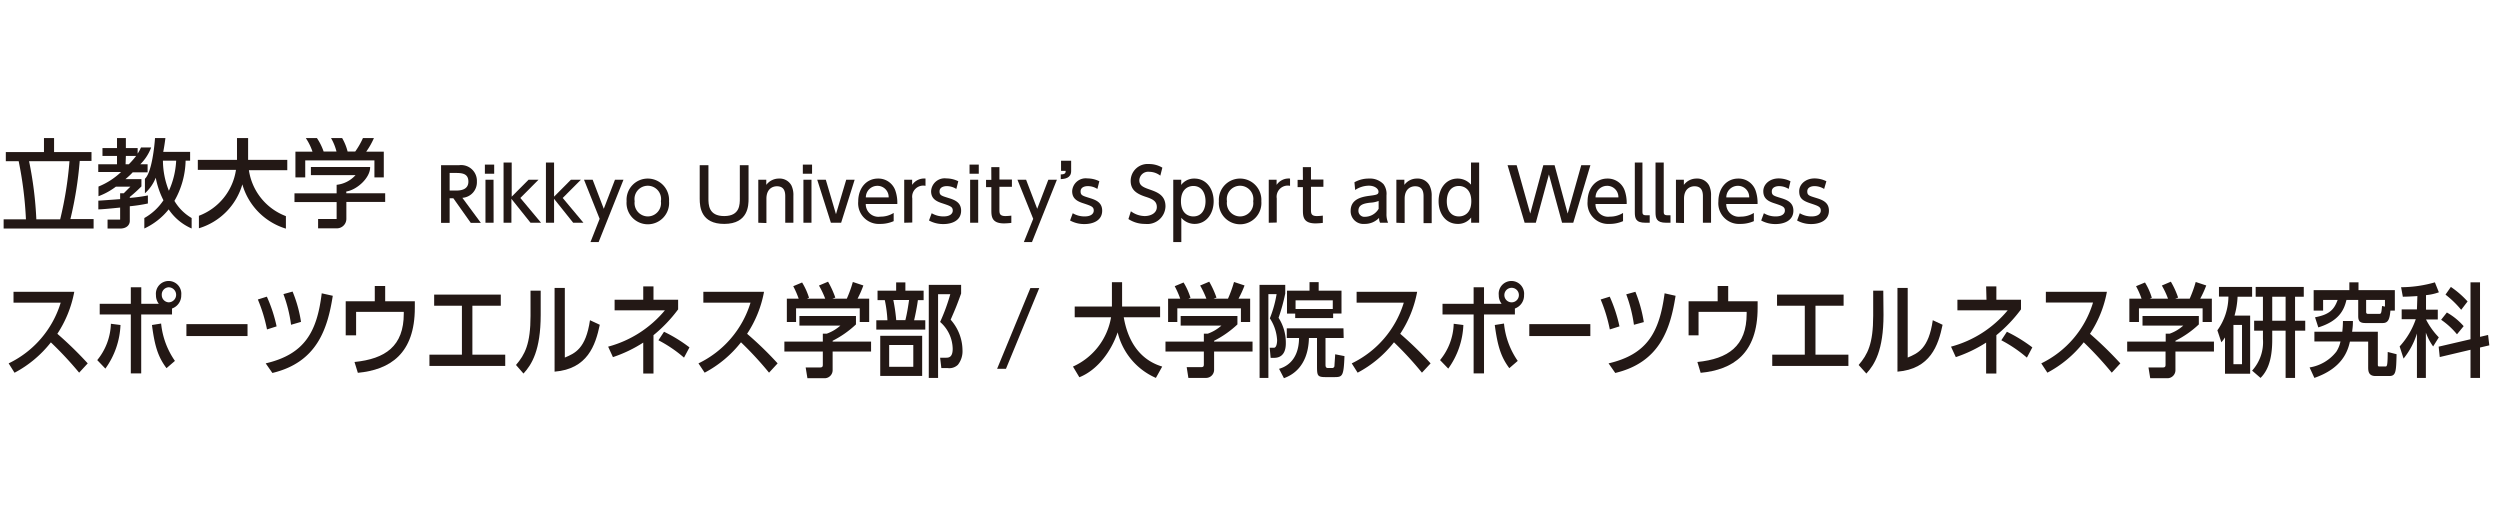 <svg id="アウトライン後" xmlns="http://www.w3.org/2000/svg" viewBox="0 0 344 70"><defs><style>.cls-1{fill:#231815;}</style></defs><path class="cls-1" d="M10.22,40.15a15.74,15.74,0,0,1-2.33,5.78A50.3,50.3,0,0,1,12.07,50l-1.18,1.28A48.81,48.81,0,0,0,7,47.11a15.63,15.63,0,0,1-5,4.18L1.19,50a13.67,13.67,0,0,0,7.16-8.35H1.86V40.15Z"/><path class="cls-1" d="M13.38,49.55a8.29,8.29,0,0,0,1.88-5l1.32.17a11,11,0,0,1-2.08,6Zm8.47-7.75a1.9,1.9,0,0,1-.39-1.2,1.75,1.75,0,1,1,3.48,0,1.9,1.9,0,0,1-1.27,1.85v.82H19.43v8.11H18V43.27H13.72V41.8H18V39.53h1.44V41.8Zm.32,2.72a10.88,10.88,0,0,0,1.9,5.14l-1.16,1c-1.15-1.54-1.62-3-2-5.94Zm.09-3.92a1,1,0,0,0,.94,1,1,1,0,0,0,0-2.07A1,1,0,0,0,22.26,40.6Z"/><path class="cls-1" d="M34.06,44.6v1.64H25.65V44.6Z"/><path class="cls-1" d="M36.74,45.33a21.25,21.25,0,0,0-1.26-4.12l1.24-.39a19.8,19.8,0,0,1,1.34,4.09ZM36.56,50c5.34-1.25,7.06-4.3,7.71-9.64l1.52.34c-.72,4.61-2.2,9.16-8.31,10.62Zm3.49-5.31A19.12,19.12,0,0,0,39,40.47l1.26-.35a18,18,0,0,1,1.16,4.17Z"/><path class="cls-1" d="M57.08,41.45v.9c0,6.34-3.42,8.53-7.84,8.95l-.46-1.49c4.24-.43,6.78-2.17,6.78-6.65v-.25H49v3.23H47.57V41.45h4v-2.1H53v2.1Z"/><path class="cls-1" d="M65,48.8h4.52v1.55H59.09V48.8h4.47V42.07H59.74V40.54h9.17v1.53H65Z"/><path class="cls-1" d="M74.4,43.33c0,4.87-1.24,6.85-2.37,8.07L71,50.22c1.23-1.43,2-2.9,2-6.75V40h1.4Zm3.32,5.87c1.38-.58,2.89-1.21,3.46-5.14l1.35.63c-.6,2.84-1.69,6.08-6.22,6.45V39.62h1.41Z"/><path class="cls-1" d="M88.51,39.41h1.41v1.83h3.39v1.33a19.56,19.56,0,0,1-3.39,3.55V51.4H88.51V47.14a18.41,18.41,0,0,1-4.17,2l-.66-1.44a15.3,15.3,0,0,0,7.81-5H84.57V41.24h3.94Zm5.61,9.8a18,18,0,0,0-3.52-2.39l.77-1.17a19.93,19.93,0,0,1,3.5,2.15Z"/><path class="cls-1" d="M105.13,40.15a15.57,15.57,0,0,1-2.33,5.78A47.26,47.26,0,0,1,107,50l-1.18,1.28a47.09,47.09,0,0,0-3.86-4.18,15.61,15.61,0,0,1-5,4.18L96.11,50a13.7,13.7,0,0,0,7.16-8.35H96.78V40.15Z"/><path class="cls-1" d="M117.78,43.48v1.16a13.69,13.69,0,0,1-3.21,2.25V47h5.29v1.37h-5.29v2.51a1.11,1.11,0,0,1-1,1.16h-2.47l-.24-1.48h2c.36,0,.36-.2.36-.45V48.37h-5.29V47h5.29V45.91h.55a5.76,5.76,0,0,0,1.87-1.11H110V43.48ZM109.9,41.1a12.76,12.76,0,0,0-.75-1.72l1.22-.51a9.25,9.25,0,0,1,.95,2.1l-.29.13h2.52a12.47,12.47,0,0,0-.86-1.81l1.25-.53a13,13,0,0,1,1,2.19l-.42.15h2a16.69,16.69,0,0,0,.83-2.3l1.45.48A14.16,14.16,0,0,1,118,41.1h1.6v3.21H118.3V42.43h-8.76v1.88h-1.27V41.1Z"/><path class="cls-1" d="M123.31,40V38.86h1.27V40h2.51V41.3h-.79c-.1.78-.32,1.93-.52,2.77h1.54v1.28h-6.74V44.07h1.53a17.31,17.31,0,0,0-.36-2.77h-1V40Zm3.58,11.73h-5.77V46.21h5.77Zm-1.22-4.26h-3.32v3h3.32Zm-1.09-3.42c.27-1.06.45-2.37.51-2.77h-2.17a23.62,23.62,0,0,1,.4,2.77ZM127.8,52V39.2h4.45v1.19c-.63,1.73-.71,1.92-1.44,3.6a6.42,6.42,0,0,1,1.63,4.2,3,3,0,0,1-.63,2,1.69,1.69,0,0,1-1.39.46h-.89l-.17-1.43h.82c.37,0,.91-.05.91-1.23a5,5,0,0,0-1.73-3.69,26.31,26.31,0,0,0,1.4-3.82h-1.68V52Z"/><path class="cls-1" d="M143,39.64l-4.58,11.11h-1.22l4.58-11.11Z"/><path class="cls-1" d="M147.64,50.44a9.08,9.08,0,0,0,5.24-6.78h-5V42.18H153V38.83h1.4v3.35h5.23v1.48h-5c.51,3,2,5.79,5.29,6.78L159.05,52a9.19,9.19,0,0,1-5.26-6.27c-.87,2.55-2.72,5.16-5.27,6.18Z"/><path class="cls-1" d="M170.27,43.48v1.16a13.69,13.69,0,0,1-3.21,2.25V47h5.29v1.37h-5.29v2.51A1.11,1.11,0,0,1,166,52h-2.48l-.23-1.48h2c.36,0,.36-.2.36-.45V48.37h-5.28V47h5.28V45.91h.55a5.76,5.76,0,0,0,1.87-1.11h-5.61V43.48ZM162.4,41.1a12.53,12.53,0,0,0-.76-1.72l1.22-.51a9.25,9.25,0,0,1,.95,2.1l-.29.13H166a12.47,12.47,0,0,0-.86-1.81l1.25-.53a13,13,0,0,1,1,2.19l-.42.15h2a16.69,16.69,0,0,0,.83-2.3l1.45.48a14.16,14.16,0,0,1-.83,1.82h1.6v3.21h-1.27V42.43H162v1.88h-1.27V41.1Z"/><path class="cls-1" d="M173.31,39.2h3.54v1.19a25.87,25.87,0,0,1-.92,3.34,6.31,6.31,0,0,1,1,3.45c0,.45,0,2.06-1.62,2.06h-.47l-.13-1.39h.58c.37,0,.44-.7.44-1.05a6,6,0,0,0-1-3,15.64,15.64,0,0,0,.93-3.33h-1.13V52h-1.21Zm11.58,7.31h-2.5v3.65c0,.19,0,.48.33.48h.56a.31.31,0,0,0,.34-.27c0-.18.08-1.13.1-1.62L185,49c-.11,2.79-.27,2.89-1.41,2.89h-1.15c-1.18,0-1.22-.19-1.22-1.59V46.51h-1.11c-.11,4.26-2.71,5.25-3.44,5.53L176,50.75c.54-.17,2.71-.81,2.75-4.24h-1.69V45.18h7.8Zm-6.67-3.36h-1.13V40h3.1V38.82h1.26V40h3.14v3.14h-1.15v.63h-5.22Zm5.17-.63V41.33h-5.12v1.19Z"/><path class="cls-1" d="M195,40.15a15.57,15.57,0,0,1-2.33,5.78A48.38,48.38,0,0,1,196.85,50l-1.19,1.28a46.37,46.37,0,0,0-3.85-4.18,15.63,15.63,0,0,1-5,4.18L186,50a13.7,13.7,0,0,0,7.16-8.35h-6.49V40.15Z"/><path class="cls-1" d="M198.15,49.55a8.23,8.23,0,0,0,1.88-5l1.33.17a11,11,0,0,1-2.08,6Zm8.47-7.75a1.9,1.9,0,0,1-.39-1.2,1.75,1.75,0,1,1,3.48,0,1.9,1.9,0,0,1-1.26,1.85v.82H204.2v8.11h-1.43V43.27h-4.28V41.8h4.28V39.53h1.43V41.8Zm.33,2.72a10.86,10.86,0,0,0,1.89,5.14l-1.16,1c-1.14-1.54-1.61-3-2-5.94ZM207,40.6a1,1,0,0,0,.93,1,1,1,0,1,0-.93-1Z"/><path class="cls-1" d="M218.83,44.6v1.64h-8.4V44.6Z"/><path class="cls-1" d="M221.51,45.33a21.25,21.25,0,0,0-1.26-4.12l1.25-.39a20.44,20.44,0,0,1,1.34,4.09ZM221.34,50c5.34-1.25,7-4.3,7.71-9.64l1.51.34c-.72,4.61-2.19,9.16-8.3,10.62Zm3.49-5.31a19.75,19.75,0,0,0-1.06-4.19l1.26-.35a19,19,0,0,1,1.16,4.17Z"/><path class="cls-1" d="M241.85,41.45v.9c0,6.34-3.41,8.53-7.84,8.95l-.45-1.49c4.23-.43,6.78-2.17,6.78-6.65v-.25h-6.62v3.23h-1.37V41.45h4v-2.1h1.45v2.1Z"/><path class="cls-1" d="M249.81,48.8h4.53v1.55H243.86V48.8h4.48V42.07h-3.82V40.54h9.16v1.53h-3.87Z"/><path class="cls-1" d="M259.17,43.33c0,4.87-1.23,6.85-2.36,8.07l-1.06-1.18c1.23-1.43,2-2.9,2-6.75V40h1.39Zm3.33,5.87c1.38-.58,2.89-1.21,3.45-5.14l1.35.63c-.59,2.84-1.68,6.08-6.21,6.45V39.62h1.41Z"/><path class="cls-1" d="M273.29,39.41h1.41v1.83h3.39v1.33a19.56,19.56,0,0,1-3.39,3.55V51.4h-1.41V47.14a18.61,18.61,0,0,1-4.17,2l-.66-1.44a15.27,15.27,0,0,0,7.8-5h-6.92V41.24h4Zm5.61,9.8a18.39,18.39,0,0,0-3.52-2.39l.77-1.17a20.69,20.69,0,0,1,3.5,2.15Z"/><path class="cls-1" d="M289.91,40.15a15.57,15.57,0,0,1-2.33,5.78A50.3,50.3,0,0,1,291.76,50l-1.18,1.28a48.81,48.81,0,0,0-3.86-4.18,15.63,15.63,0,0,1-5,4.18L280.88,50A13.67,13.67,0,0,0,288,41.63h-6.49V40.15Z"/><path class="cls-1" d="M302.56,43.48v1.16a13.54,13.54,0,0,1-3.22,2.25V47h5.3v1.37h-5.3v2.51a1.11,1.11,0,0,1-1,1.16h-2.47l-.24-1.48h2c.35,0,.35-.2.35-.45V48.37H292.7V47H298V45.91h.56a5.63,5.63,0,0,0,1.86-1.11h-5.61V43.48Zm-7.88-2.38a11.4,11.4,0,0,0-.76-1.72l1.23-.51a8.83,8.83,0,0,1,.94,2.1l-.29.13h2.52a11.57,11.57,0,0,0-.85-1.81l1.24-.53a11.57,11.57,0,0,1,1,2.19l-.41.15h2a16.69,16.69,0,0,0,.83-2.3l1.45.48a14.16,14.16,0,0,1-.83,1.82h1.6v3.21h-1.27V42.43h-8.76v1.88H293V41.1Z"/><path class="cls-1" d="M309.62,43.43v8h-3.46v-5a5.3,5.3,0,0,1-.5.67l-.55-1.65a8,8,0,0,0,1.52-4.64h-1.3V39.48h4.56v1.35h-2a11.22,11.22,0,0,1-.42,2.6Zm-1.12,1.28h-1.18v5.4h1.18Zm2.88-3.88h-1V39.48H317v1.35H315.8v3.3h1.4V45.5h-1.4V52h-1.3V45.5h-1.84v1.22c0,2-.31,4-1.61,5.28l-1.16-1a5.83,5.83,0,0,0,1.49-4.37V45.5h-1.21V44.13h1.21Zm1.28,3.3h1.84v-3.3h-1.84Z"/><path class="cls-1" d="M323.76,44.17c0,.42,0,.71-.11,1.48h3.54v4.42c0,.29,0,.36.25.36h.8c.22,0,.3-.13.31-2l1.22.31c-.06,2.39-.08,3-1,3h-1.91c-1,0-1-.76-1-1.25V47h-2.51c-.3,1.34-1.06,3.67-4.89,5l-.66-1.44a5.82,5.82,0,0,0,3.68-2.17,4.09,4.09,0,0,0,.57-1.4h-3.59V45.65h3.84c.07-.65.08-1,.09-1.48Zm5.16-1.43c-.1,1.15-.29,1.71-1.05,1.71h-2.38c-.69,0-1-.2-1-.93V41.27h-1.62c-.33,1.44-1.07,2.91-3.87,3.78l-.45-1.39c1.92-.37,2.61-1,3.11-2.39h-2v1.47h-1.3V39.92h4.91V38.85h1.26v1.07h5v2.82Zm-.75-1.47h-2.59v1.6c0,.16,0,.32.29.32h1.5c.29,0,.31-.11.4-1.09l.4.09Z"/><path class="cls-1" d="M332.63,40.74c-1.23.08-1.54.08-2,.09l-.24-1.31a16.87,16.87,0,0,0,4.65-.67l.55,1.37a7.09,7.09,0,0,1-1.77.39v2h1.62v1.35h-1.62v0a10,10,0,0,0,1.76,2.46l-.78,1.25a7.77,7.77,0,0,1-1-1.9V52h-1.23V45.89a10.32,10.32,0,0,1-1.84,3.45l-.54-1.67a10.63,10.63,0,0,0,2.22-3.75h-1.94V42.57h2.1Zm7.31,5.94V38.85h1.31v7.5l1.11-.26.17,1.43-1.28.3V52h-1.31V48.13l-4.23,1-.15-1.43ZM336.69,43A8.81,8.81,0,0,1,339,44.88L338.08,46a10.4,10.4,0,0,0-2.18-2Zm.55-3.52a13,13,0,0,1,2.3,2l-.88,1.15a13.53,13.53,0,0,0-2.16-2.09Z"/><path class="cls-1" d="M63.18,22.73A2.17,2.17,0,0,1,65.62,25a2.14,2.14,0,0,1-2,2.22l2.55,3.45H64.78l-2.4-3.39h-.51v3.39H60.69V22.73ZM61.87,23.8v2.42h.91c.78,0,1.67-.2,1.67-1.23s-.74-1.19-1.65-1.19Z"/><path class="cls-1" d="M68,23.91H66.72V22.65H68Zm-.08,6.74H66.8V24.73h1.11Z"/><path class="cls-1" d="M70.41,27.06l2.32-2.33H74.1l-2.5,2.51,2.85,3.41H73l-2.63-3.29v3.29H69.29V22.36h1.12Z"/><path class="cls-1" d="M76.24,27.06l2.32-2.33h1.37l-2.5,2.51,2.85,3.41H78.87l-2.63-3.29v3.29H75.12V22.36h1.12Z"/><path class="cls-1" d="M82.51,30.11l-2.15-5.38h1.19l1.53,4,1.54-4h1.17l-3.42,8.58H81.25Z"/><path class="cls-1" d="M89.14,24.57a2.94,2.94,0,0,1,2.92,3.12,2.93,2.93,0,1,1-5.84,0A2.92,2.92,0,0,1,89.14,24.57Zm0,5.21a1.83,1.83,0,0,0,1.8-2.09,1.83,1.83,0,1,0-3.61,0A1.84,1.84,0,0,0,89.14,29.78Z"/><path class="cls-1" d="M103,22.73v4.63c0,.83,0,3.45-3.35,3.45-3.19,0-3.37-2.33-3.37-3.45V22.73h1.2v4.56c0,.86,0,2.44,2.17,2.44s2.15-1.6,2.15-2.44V22.73Z"/><path class="cls-1" d="M104.34,30.65V24.73h1.1v.71a2.17,2.17,0,0,1,1.76-.87,1.83,1.83,0,0,1,1.7.95,3.06,3.06,0,0,1,.27,1.43v3.7h-1.12V27c0-.68-.18-1.37-1.15-1.37-.58,0-1.44.35-1.44,1.71v3.35Z"/><path class="cls-1" d="M111.74,23.91h-1.27V22.65h1.27Zm-.08,6.74h-1.11V24.73h1.11Z"/><path class="cls-1" d="M116.44,24.73h1.16l-1.86,5.92h-1.41l-1.88-5.92h1.18l1.4,4.74Z"/><path class="cls-1" d="M119.13,28.07a1.73,1.73,0,0,0,2,1.74,3.37,3.37,0,0,0,1.84-.51v1.13a4.52,4.52,0,0,1-1.88.38,2.84,2.84,0,0,1-3-3.08c0-1.9,1.17-3.16,2.72-3.16a2.46,2.46,0,0,1,2.37,1.6,5.14,5.14,0,0,1,.29,1.9Zm3.15-.91a1.54,1.54,0,0,0-1.55-1.59,1.59,1.59,0,0,0-1.59,1.59Z"/><path class="cls-1" d="M124.42,30.65V24.73h1.09v.71a2,2,0,0,1,1.84-.87v1a1.53,1.53,0,0,0-1.82,1.73v3.32Z"/><path class="cls-1" d="M131.59,26a2.47,2.47,0,0,0-1.31-.39c-.44,0-1,.16-1,.73s.31.61,1.38.95c.9.28,1.59.68,1.59,1.7,0,1.37-1.28,1.84-2.42,1.84a4,4,0,0,1-2-.49l.37-1a3.15,3.15,0,0,0,1.64.44c.93,0,1.26-.42,1.26-.8,0-.53-.34-.64-1.42-1-.93-.29-1.56-.69-1.56-1.67a1.87,1.87,0,0,1,2.11-1.76,3.72,3.72,0,0,1,1.63.39Z"/><path class="cls-1" d="M134.68,23.91h-1.27V22.65h1.27Zm-.08,6.74h-1.11V24.73h1.11Z"/><path class="cls-1" d="M136.4,23h1.12v1.7h1.72v1h-1.72v3.11c0,.53,0,.92.84.92a7.54,7.54,0,0,0,.8-.06v1a9.9,9.9,0,0,1-1,.07c-1.75,0-1.75-1-1.75-1.91V25.75h-.73v-1h.73Z"/><path class="cls-1" d="M142.17,30.11,140,24.73h1.19l1.53,4,1.53-4h1.18L142,33.31h-1.12Z"/><path class="cls-1" d="M147.39,22.12v1.42c0,1-.93,1.08-1.43,1.11V24c.66,0,.67-.25.68-.49H146V22.12Z"/><path class="cls-1" d="M151,26a2.44,2.44,0,0,0-1.31-.39c-.45,0-1,.16-1,.73s.31.61,1.38.95c.9.28,1.59.68,1.59,1.7,0,1.37-1.28,1.84-2.42,1.84a4,4,0,0,1-2-.49l.37-1a3.15,3.15,0,0,0,1.64.44c.93,0,1.25-.42,1.25-.8,0-.53-.33-.64-1.41-1-.93-.29-1.56-.69-1.56-1.67a1.87,1.87,0,0,1,2.11-1.76,3.72,3.72,0,0,1,1.63.39Z"/><path class="cls-1" d="M159.66,24.17a2.53,2.53,0,0,0-1.53-.53,1.22,1.22,0,0,0-1.36,1.17c0,.7.5.94,1.32,1.23,1.12.39,2.28.79,2.28,2.36a2.5,2.5,0,0,1-2.79,2.41,4.1,4.1,0,0,1-2.31-.67l.34-1.07a3.26,3.26,0,0,0,1.89.66c.87,0,1.68-.42,1.68-1.24s-.6-1.11-1.53-1.41c-1.33-.43-2.07-1-2.07-2.2a2.33,2.33,0,0,1,2.51-2.31,3.58,3.58,0,0,1,1.85.5Z"/><path class="cls-1" d="M162.53,25.45a2.22,2.22,0,0,1,1.82-.88C166,24.57,167,26,167,27.69s-1,3.12-2.63,3.12a2.41,2.41,0,0,1-1.82-.84v3.34h-1.11V24.73h1.1Zm1.67,4.33c1.18,0,1.68-1,1.68-2.09s-.5-2.1-1.68-2.1c-.62,0-1.7.36-1.7,2.1S163.58,29.78,164.2,29.78Z"/><path class="cls-1" d="M170.63,24.57a2.94,2.94,0,0,1,2.93,3.12,2.93,2.93,0,1,1-5.84,0A2.92,2.92,0,0,1,170.63,24.57Zm0,5.21a1.83,1.83,0,0,0,1.81-2.09,1.83,1.83,0,1,0-3.61,0A1.83,1.83,0,0,0,170.63,29.78Z"/><path class="cls-1" d="M174.58,30.65V24.73h1.08v.71a2,2,0,0,1,1.85-.87v1a1.53,1.53,0,0,0-1.83,1.73v3.32Z"/><path class="cls-1" d="M179.27,23h1.12v1.7h1.71v1h-1.71v3.11c0,.53,0,.92.83.92a7.54,7.54,0,0,0,.8-.06v1a9.9,9.9,0,0,1-1,.07c-1.74,0-1.74-1-1.74-1.91V25.75h-.73v-1h.73Z"/><path class="cls-1" d="M186.37,25.08a4,4,0,0,1,2-.51,2.58,2.58,0,0,1,2,.77,2.25,2.25,0,0,1,.41,1.54v2.53a3,3,0,0,0,.22,1.24H189.9a1.42,1.42,0,0,1-.14-.67,2.69,2.69,0,0,1-2,.83A1.75,1.75,0,0,1,185.85,29c0-1.58,1.48-1.91,2.54-2.05s1.29-.18,1.29-.58-.53-.82-1.32-.82a3.45,3.45,0,0,0-1.89.59Zm3.33,2.57a3.69,3.69,0,0,1-1.17.24c-.84.1-1.61.27-1.61,1.1a.82.82,0,0,0,.92.84,2.19,2.19,0,0,0,1.86-1.1Z"/><path class="cls-1" d="M192.14,30.65V24.73h1.1v.71a2.14,2.14,0,0,1,1.76-.87,1.83,1.83,0,0,1,1.7.95A3.06,3.06,0,0,1,197,27v3.7h-1.12V27c0-.68-.19-1.37-1.16-1.37-.58,0-1.44.35-1.44,1.71v3.35Z"/><path class="cls-1" d="M202.43,29.93a2.25,2.25,0,0,1-1.84.88c-1.63,0-2.64-1.38-2.64-3.12s1-3.12,2.64-3.12a2.44,2.44,0,0,1,1.82.84V22.36h1.12v8.29h-1.1Zm-1.68-4.34c-1.18,0-1.67,1-1.67,2.1s.47,2.09,1.67,2.09c.63,0,1.7-.36,1.7-2.09S201.37,25.59,200.75,25.59Z"/><path class="cls-1" d="M211.33,30.65h-1.54l-2.35-7.92h1.25l1.87,6.66,1.8-6.66h1.55l1.8,6.66,1.87-6.66h1.26l-2.36,7.92h-1.54L213.13,24Z"/><path class="cls-1" d="M219.54,28.07a1.72,1.72,0,0,0,1.94,1.74,3.38,3.38,0,0,0,1.85-.51v1.13a4.52,4.52,0,0,1-1.88.38,2.84,2.84,0,0,1-3-3.08c0-1.9,1.17-3.16,2.72-3.16a2.47,2.47,0,0,1,2.37,1.6,5.14,5.14,0,0,1,.29,1.9Zm3.15-.91a1.54,1.54,0,0,0-1.56-1.59,1.58,1.58,0,0,0-1.58,1.59Z"/><path class="cls-1" d="M227,30.65h-.59c-1.36,0-1.46-.63-1.46-1.48V22.36H226v6.75c0,.26,0,.51.48.51H227Z"/><path class="cls-1" d="M229.86,30.65h-.6c-1.35,0-1.46-.63-1.46-1.48V22.36h1.13v6.75c0,.26,0,.51.49.51h.44Z"/><path class="cls-1" d="M230.61,30.65V24.73h1.09v.71a2.17,2.17,0,0,1,1.77-.87,1.83,1.83,0,0,1,1.7.95,3.06,3.06,0,0,1,.27,1.43v3.7h-1.12V27c0-.68-.19-1.37-1.16-1.37-.58,0-1.44.35-1.44,1.71v3.35Z"/><path class="cls-1" d="M237.53,28.07a1.73,1.73,0,0,0,1.95,1.74,3.38,3.38,0,0,0,1.85-.51v1.13a4.52,4.52,0,0,1-1.88.38,2.84,2.84,0,0,1-3-3.08c0-1.9,1.17-3.16,2.73-3.16a2.47,2.47,0,0,1,2.37,1.6,5.14,5.14,0,0,1,.29,1.9Zm3.16-.91a1.54,1.54,0,0,0-1.56-1.59,1.59,1.59,0,0,0-1.59,1.59Z"/><path class="cls-1" d="M246.12,26a2.51,2.51,0,0,0-1.32-.39c-.43,0-1,.16-1,.73s.3.61,1.38.95c.9.28,1.59.68,1.59,1.7,0,1.37-1.29,1.84-2.43,1.84a4,4,0,0,1-2-.49l.37-1a3.11,3.11,0,0,0,1.63.44c.94,0,1.26-.42,1.26-.8,0-.53-.34-.64-1.42-1-.93-.29-1.55-.69-1.55-1.67s.91-1.76,2.11-1.76a3.72,3.72,0,0,1,1.63.39Z"/><path class="cls-1" d="M251,26a2.51,2.51,0,0,0-1.32-.39c-.44,0-1,.16-1,.73s.31.61,1.39.95c.9.28,1.59.68,1.59,1.7,0,1.37-1.29,1.84-2.43,1.84a3.92,3.92,0,0,1-1.95-.49l.37-1a3.09,3.09,0,0,0,1.63.44c.94,0,1.26-.42,1.26-.8,0-.53-.34-.64-1.42-1s-1.55-.69-1.55-1.67.91-1.76,2.11-1.76a3.72,3.72,0,0,1,1.63.39Z"/><path class="cls-1" d="M9.69,30.14a51.49,51.49,0,0,0,1.28-8h1.62V20.92H7.44V19H6.05v1.92H.8v1.26H2.57a51.79,51.79,0,0,1,1,8H.5v1.27H12.88V30.14ZM4,22.18H9.56a50.32,50.32,0,0,1-1.28,8H5a50.59,50.59,0,0,0-1-8"/><path class="cls-1" d="M17.86,27.1a20.16,20.16,0,0,0,1.6-1.45v-1h-2.2c.36-.3.71-.62,1-.94h2.05V22.6h-1a6.38,6.38,0,0,0,1.49-2.31h-1.4a5.22,5.22,0,0,1-.46.85v-.77H17.32V19H16.1v1.37h-2v1.09h2V22.6H13.52v1.07h3.14a9.93,9.93,0,0,1-3.11,2V27a9.35,9.35,0,0,0,2.39-1.31h2c-.31.3-.81.8-.9.9h-.51v.81c-1.31.1-2.55.19-3,.21v1.2c.48,0,1.72-.12,3-.25v1.66H14.8v1.23h1.71c1,0,1.36-.58,1.35-1.07v-2A21.51,21.51,0,0,0,20.35,28V26.89a20.73,20.73,0,0,1-2.49.34Zm-.54-5.64h1.41a11.86,11.86,0,0,1-1,1.14h-.45Z"/><path class="cls-1" d="M24,27.64a11.61,11.61,0,0,0,1.54-5.53h.62V20.9h-3.7c.14-.69.24-1.42.3-1.9H21.33c-.07,1.06-.44,4.73-1.39,5.6v2a5.64,5.64,0,0,0,1.49-2.15,11.64,11.64,0,0,0,1.06,3.11A7.65,7.65,0,0,1,19.86,30v1.44a9.26,9.26,0,0,0,3.35-2.63,7.3,7.3,0,0,0,3.16,2.63V30A6.61,6.61,0,0,1,24,27.64m-1.53-5.53h1.77a11.29,11.29,0,0,1-1,4.14,11.27,11.27,0,0,1-.82-4.14"/><path class="cls-1" d="M53,27.79v-1.2H47.65v-.24c1.47-.22,3.32-1.9,3.28-3.37H42.78v1.12h6.14a4.08,4.08,0,0,1-2.6,1.33v1.17h-5.8v1.2h5.8v2.33H43.77v1.29h2.6a1.31,1.31,0,0,0,1.29-1.29h0V27.79Z"/><path class="cls-1" d="M50.39,20.87A10.09,10.09,0,0,0,51.45,19H49.94a10.71,10.71,0,0,1-1.06,1.85H47.83A7.15,7.15,0,0,0,47.08,19H45.55a7.15,7.15,0,0,1,.75,1.85H44.53A7.84,7.84,0,0,0,43.61,19H42.08A7.84,7.84,0,0,1,43,20.87H40.65v3.54H42V22.07h9.52v2.34h1.29V20.87Z"/><path class="cls-1" d="M33.37,25.29a8.9,8.9,0,0,1-6,6.12V29.69a8,8,0,0,0,5.1-6.32H27.22V22h5.39V19h1.53V22h5.39v1.42H34.25a8,8,0,0,0,5.09,6.32v1.72a8.92,8.92,0,0,1-6-6.12"/></svg>